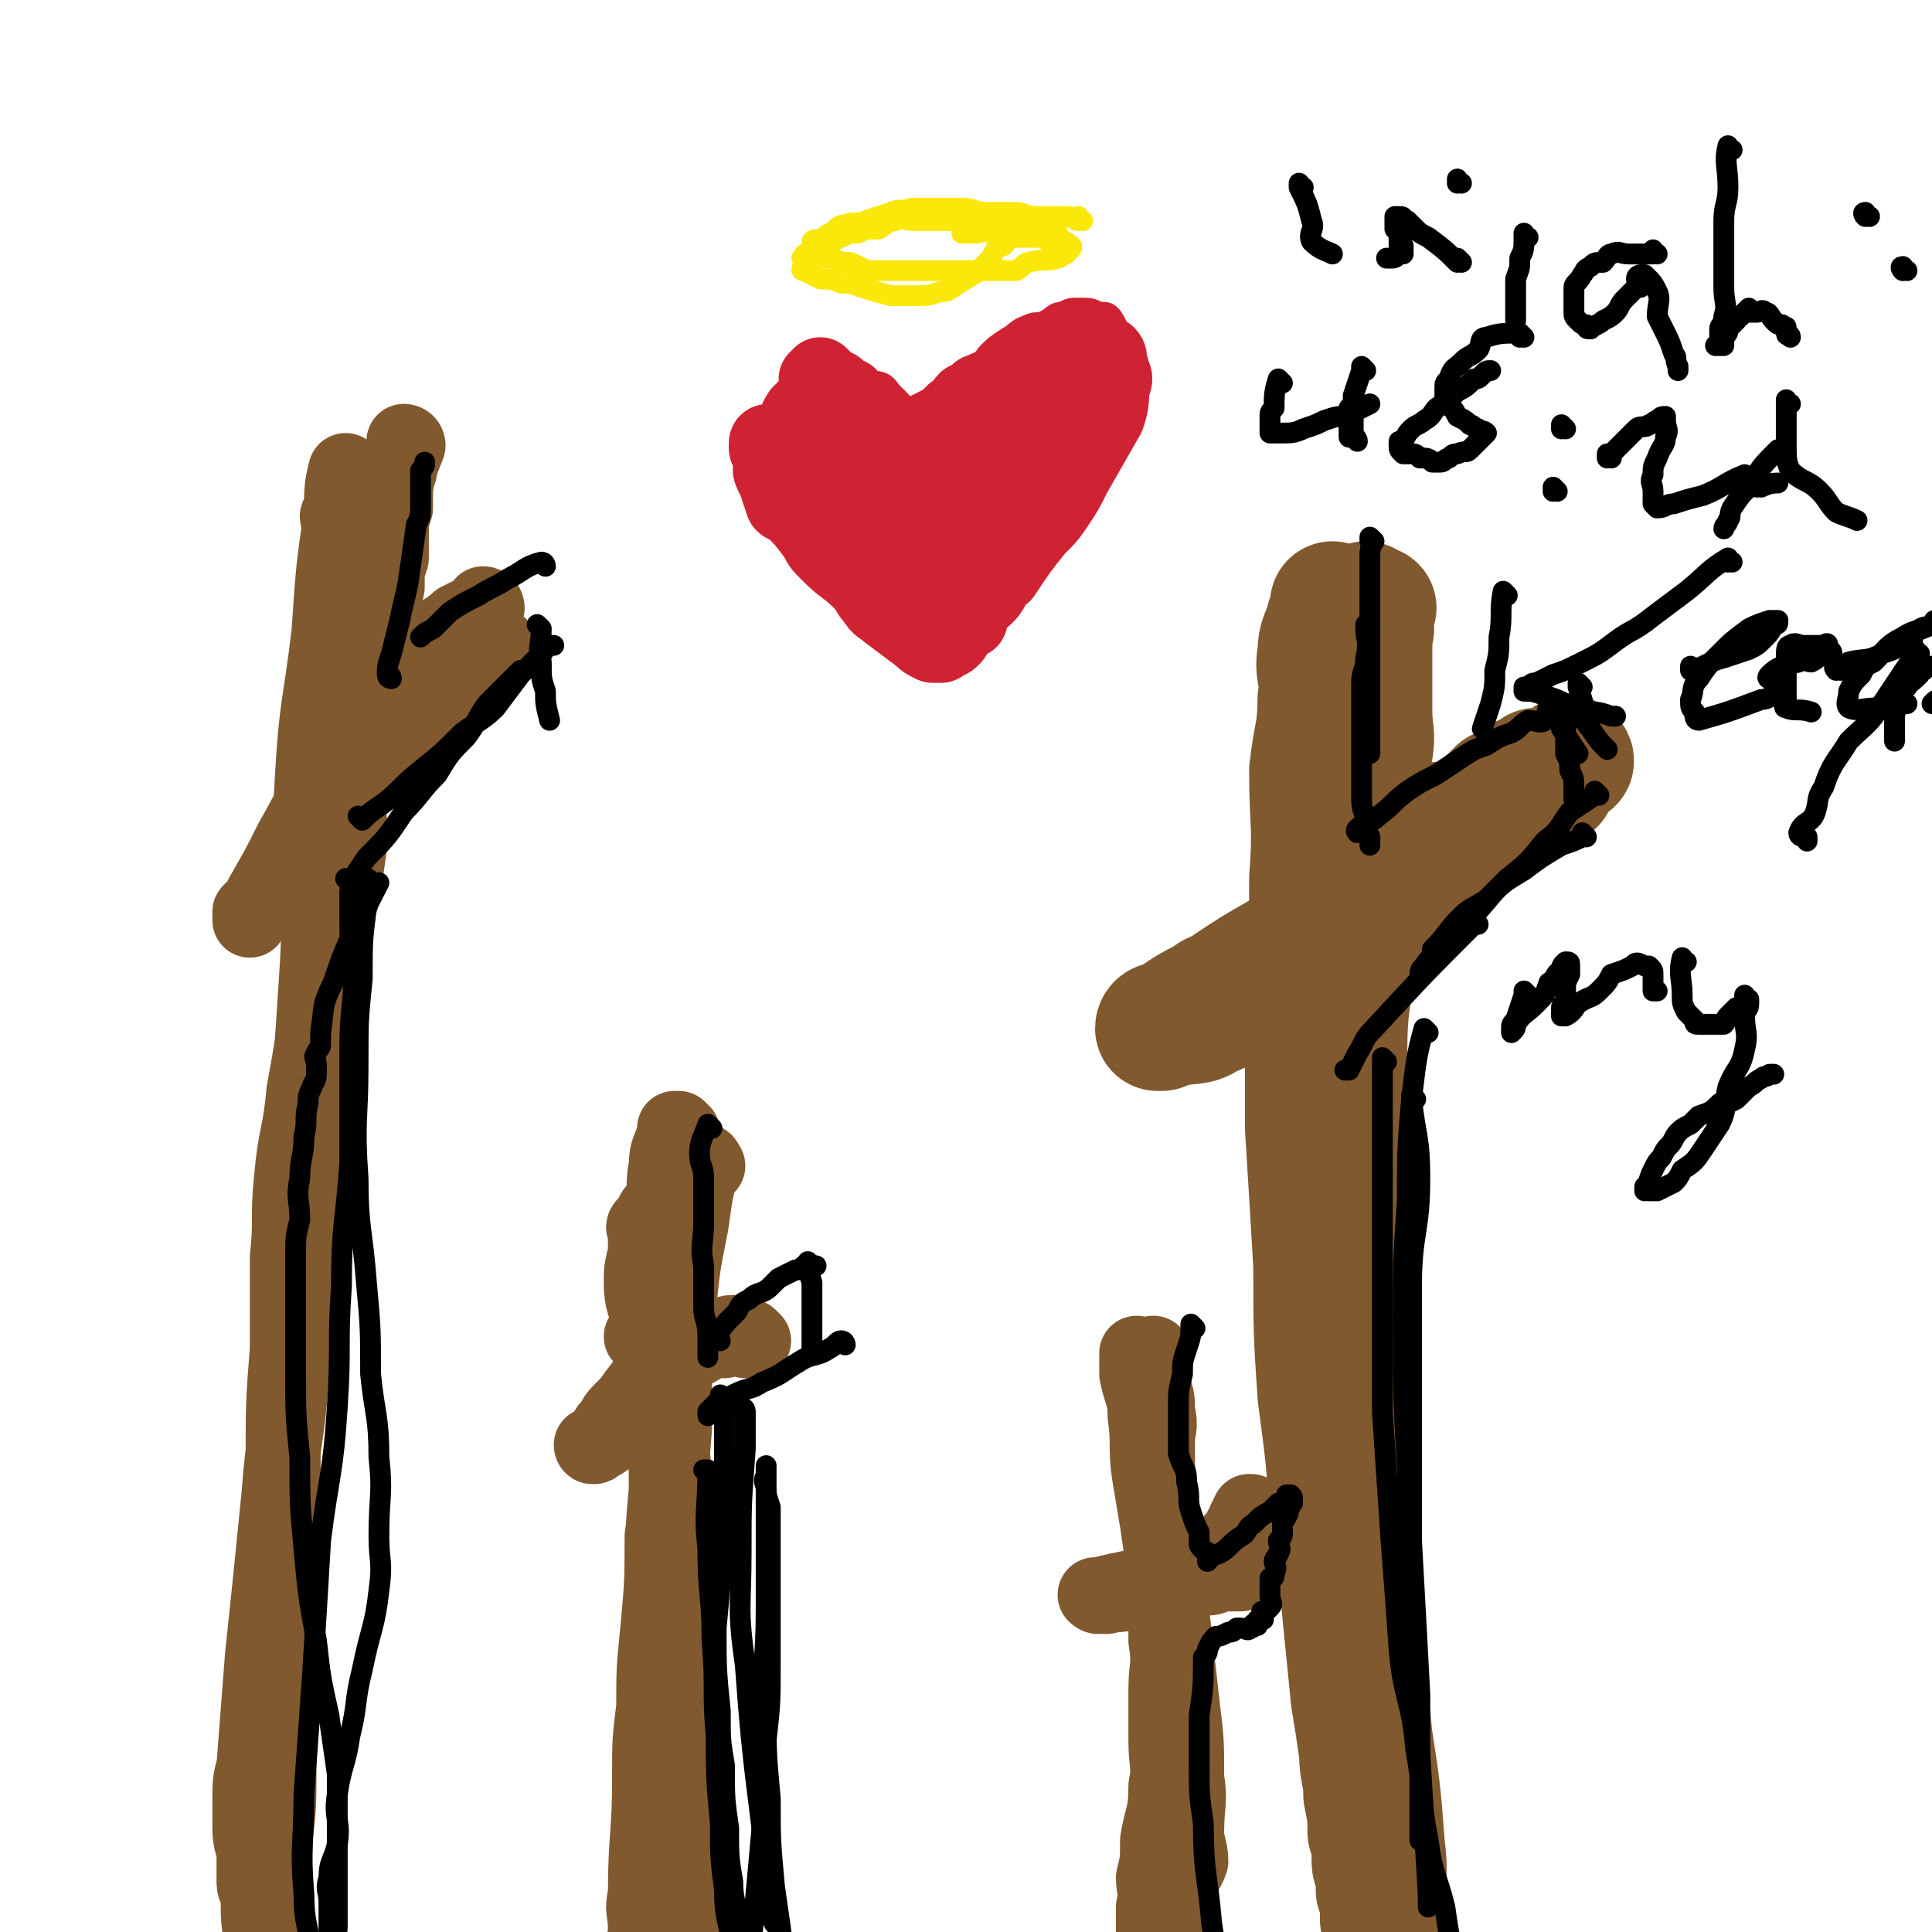 <svg viewBox='0 0 464 464' version='1.1' xmlns='http://www.w3.org/2000/svg' xmlns:xlink='http://www.w3.org/1999/xlink'><g fill='none' stroke='#81592F' stroke-width='5' stroke-linecap='round' stroke-linejoin='round'><path d='M323,151c0,0 -1,-1 -1,-1 0,0 0,0 0,1 0,0 0,0 0,0 1,0 0,-1 0,-1 0,0 0,0 0,1 1,2 0,2 0,4 0,5 1,5 0,11 0,15 0,15 -2,30 -1,15 -2,15 -3,31 -1,14 0,14 0,28 1,13 1,13 1,26 1,14 1,14 1,29 1,14 1,14 2,27 0,11 1,11 1,23 1,9 0,9 0,18 0,8 0,8 0,15 0,6 0,6 0,12 0,4 0,4 0,9 0,2 0,2 0,4 0,2 0,2 0,3 0,0 0,0 0,0 0,1 0,1 0,2 0,1 0,1 0,2 1,1 1,1 2,2 0,1 -1,1 -1,3 0,1 1,1 1,2 1,1 0,1 0,2 0,2 0,2 0,3 1,1 1,1 2,2 0,1 -1,1 -1,2 0,0 0,-1 0,-1 0,0 0,0 0,0 1,1 0,0 0,0 '/></g>
<g fill='none' stroke='#81592F' stroke-width='30' stroke-linecap='round' stroke-linejoin='round'><path d='M321,146c0,0 -1,-1 -1,-1 0,0 0,0 0,1 0,0 0,0 0,0 1,0 0,-1 0,-1 0,0 0,0 0,1 0,0 0,0 0,0 0,1 0,1 -1,3 -1,4 -2,4 -2,8 -1,5 1,5 0,11 0,8 -1,8 -2,17 0,13 1,13 0,26 0,14 0,14 -1,29 0,15 0,16 0,31 1,16 1,16 2,33 0,16 0,16 1,31 2,15 2,15 3,30 1,11 2,11 3,23 1,10 1,10 2,20 1,6 1,6 2,13 0,5 1,5 1,10 1,5 1,5 1,9 1,3 1,3 1,7 0,2 1,2 1,3 0,2 0,2 0,4 1,1 1,1 1,2 0,0 0,-1 0,-1 0,0 0,0 0,0 1,1 0,0 0,0 0,0 0,0 0,0 0,1 0,2 0,3 0,0 0,-1 0,-1 0,1 0,1 0,1 0,1 0,1 0,1 0,0 0,0 0,0 1,1 0,0 0,0 0,0 0,1 0,1 0,0 0,0 0,0 0,1 0,1 0,1 0,0 0,0 0,0 0,-1 0,-1 0,-2 0,-8 1,-8 0,-16 -1,-13 -1,-13 -3,-26 -1,-11 -1,-11 -2,-23 -1,-22 -1,-22 -3,-43 -1,-12 -1,-12 -2,-24 0,-13 0,-13 0,-26 1,-24 0,-24 1,-49 0,-11 1,-11 2,-22 1,-9 0,-9 1,-19 1,-15 2,-15 3,-30 1,-5 0,-5 0,-10 0,-4 0,-4 0,-8 0,-5 0,-5 0,-10 0,-1 1,-2 0,-3 0,-2 0,-2 -1,-3 0,0 0,0 0,0 0,-1 0,-1 0,-1 0,0 0,0 0,0 1,0 0,-1 0,-1 0,0 0,1 0,1 1,0 1,0 2,0 '/><path d='M325,205c0,0 -1,-1 -1,-1 0,0 0,0 0,1 0,0 0,0 0,0 1,0 0,-1 0,-1 0,0 0,1 0,1 2,-1 2,-1 4,-2 5,-1 4,-2 9,-3 4,-1 4,-1 8,-2 4,0 4,0 7,-1 4,-1 4,-2 7,-3 2,-1 2,-1 5,-2 2,-1 2,-1 5,-2 2,-1 2,-1 4,-2 '/><path d='M369,189c0,0 -1,-1 -1,-1 0,0 0,0 0,1 0,0 0,0 0,0 1,0 0,-1 0,-1 0,0 0,1 0,1 -3,2 -3,1 -7,3 -2,2 -2,2 -4,5 -5,6 -5,6 -10,12 -3,3 -3,3 -6,6 -4,4 -4,4 -7,7 -1,1 -1,1 -2,2 0,0 0,0 0,1 '/><path d='M370,186c0,0 -1,-1 -1,-1 0,0 0,0 0,1 0,0 0,0 0,0 1,0 0,-1 0,-1 0,0 0,0 0,1 0,0 0,0 0,0 -2,1 -3,0 -5,2 -2,1 -2,1 -4,2 -2,2 -2,2 -4,4 -3,2 -2,3 -5,5 -2,2 -2,2 -4,3 -2,2 -2,2 -4,4 -2,2 -2,2 -4,4 -2,1 -2,1 -4,2 -2,1 -2,1 -4,3 -2,2 -2,2 -5,3 -1,1 -2,1 -3,2 -2,1 -2,1 -4,3 -2,1 -2,1 -4,2 -4,2 -4,2 -7,4 -7,4 -7,4 -13,8 -2,2 -3,1 -5,3 -4,2 -4,2 -7,4 -1,1 -1,1 -2,2 -1,0 -1,0 -2,0 0,0 -1,0 -1,1 0,0 1,0 1,0 2,-1 2,-1 3,-1 4,-1 5,0 8,-2 7,-3 7,-4 13,-7 6,-4 7,-3 13,-7 5,-5 5,-5 11,-10 4,-3 5,-3 10,-7 4,-3 3,-4 7,-7 3,-3 3,-4 6,-6 3,-3 3,-2 7,-5 3,-2 3,-2 6,-4 3,-2 3,-2 5,-4 2,-1 2,-1 4,-2 2,-1 2,-1 4,-2 0,0 0,0 0,0 1,-1 1,0 1,0 0,0 0,0 0,0 1,0 0,-1 0,-1 0,0 0,1 0,1 0,0 -1,-1 -1,0 -3,1 -3,2 -5,4 -4,3 -3,4 -7,7 -7,5 -7,4 -14,9 -3,1 -3,1 -6,3 -2,2 -1,2 -3,4 -3,3 -3,3 -7,6 -4,2 -4,2 -7,4 -4,3 -4,3 -7,5 -2,2 -2,2 -4,3 -2,2 -2,2 -4,3 '/></g>
<g fill='none' stroke='#81592F' stroke-width='18' stroke-linecap='round' stroke-linejoin='round'><path d='M82,125c0,0 -1,-1 -1,-1 0,0 1,1 1,1 0,0 0,0 0,0 0,0 -1,-1 -1,-1 0,1 1,2 1,4 -1,7 -1,7 -2,14 0,10 0,10 0,20 -1,11 -1,11 -1,22 -1,12 -1,12 -2,23 -1,14 0,14 -1,28 -2,33 -3,33 -5,66 -1,15 0,15 -1,30 -1,14 -2,14 -3,28 -2,20 -2,20 -4,39 -1,13 -1,13 -2,26 -1,4 -1,4 -1,9 0,3 0,3 0,6 0,4 1,4 1,7 0,3 0,3 0,6 0,2 1,2 1,4 0,5 0,5 1,11 0,1 0,1 0,3 0,3 0,3 1,5 0,1 0,1 0,1 0,0 0,0 0,0 0,0 0,0 0,0 0,0 0,0 0,-1 0,-3 1,-3 1,-6 0,-5 0,-5 0,-9 0,-7 0,-7 1,-13 0,-9 1,-9 1,-18 0,-11 0,-11 0,-22 0,-15 1,-15 1,-31 0,-13 0,-13 0,-26 0,-13 0,-13 1,-26 0,-11 0,-11 0,-22 1,-9 0,-9 1,-19 1,-11 2,-10 3,-21 2,-11 2,-11 3,-21 1,-9 0,-9 1,-18 0,-6 1,-6 2,-12 1,-8 1,-8 3,-16 1,-7 1,-7 2,-15 2,-8 1,-8 3,-15 1,-7 2,-7 4,-14 1,-5 1,-5 2,-10 0,-4 0,-4 1,-7 0,-3 0,-3 0,-6 0,-3 0,-3 1,-6 0,-1 0,-1 0,-3 0,-1 0,-1 0,-2 0,-1 0,-1 0,-1 0,0 0,0 0,0 0,0 -1,0 -1,-1 0,0 1,0 1,0 0,0 0,0 0,0 0,0 -1,-1 -1,-1 0,0 1,1 1,1 0,0 0,-1 0,-2 0,0 0,1 0,1 0,0 0,-1 0,-1 0,0 0,0 1,0 0,0 0,0 0,0 '/><path d='M120,155c0,0 -1,-1 -1,-1 0,0 0,0 1,1 0,0 0,0 0,0 0,0 -1,-1 -1,-1 0,0 0,0 1,1 0,0 0,0 0,0 -2,1 -2,1 -4,2 -4,3 -4,4 -8,7 -4,4 -4,4 -8,8 -4,3 -4,3 -8,7 -3,3 -4,2 -7,5 -2,3 -2,3 -4,6 -3,3 -3,3 -6,7 -2,3 -2,3 -4,7 -2,3 -2,3 -4,6 -2,2 -2,2 -3,4 -1,2 -1,2 -2,3 -1,1 -1,1 -2,2 0,0 0,0 0,1 0,0 0,0 0,1 0,0 0,0 0,0 2,-3 2,-3 3,-6 4,-7 4,-7 7,-13 4,-7 4,-8 9,-15 5,-7 5,-7 10,-14 4,-6 4,-6 9,-12 3,-4 3,-4 7,-8 2,-2 3,-2 5,-4 2,-1 2,-1 4,-2 1,0 1,0 2,-1 0,0 0,0 1,0 0,0 0,0 0,0 0,0 -1,-1 -1,-1 0,0 0,0 1,1 0,0 0,0 0,0 0,0 -1,-1 -1,-1 0,0 0,0 1,1 0,0 0,0 0,0 0,0 0,-1 -1,-1 -1,1 0,2 -1,4 -3,3 -3,3 -6,6 -3,3 -3,3 -5,6 -4,5 -4,5 -7,9 -4,4 -4,4 -8,8 -3,4 -2,5 -6,8 -2,4 -3,3 -6,6 -2,2 -2,3 -3,5 '/><path d='M98,107c0,0 -1,-1 -1,-1 0,0 1,1 1,1 0,0 0,0 0,0 0,0 -1,-1 -1,-1 0,0 1,1 1,1 0,0 0,0 0,0 0,0 -1,-1 -1,-1 0,0 1,0 1,1 -2,5 -2,5 -3,10 -3,14 -3,14 -5,28 -3,16 -4,16 -5,31 -2,14 -1,14 -1,27 -1,7 -1,7 -2,13 '/><path d='M84,114c0,0 -1,-1 -1,-1 0,0 1,1 1,1 0,0 0,0 0,0 0,0 -1,-1 -1,-1 -1,4 -1,5 -1,10 -2,14 -2,14 -3,29 -2,17 -3,17 -4,35 -1,16 0,16 1,33 '/><path d='M164,272c0,0 -1,-1 -1,-1 0,0 0,0 1,1 0,0 0,0 0,0 0,0 -1,-1 -1,-1 0,0 0,0 1,1 0,0 0,0 0,0 -1,5 -2,5 -2,11 -1,9 0,9 0,18 0,10 0,10 0,21 0,11 0,11 0,21 -1,13 -1,13 -3,26 0,11 0,11 -1,22 -1,10 -1,10 -1,19 -1,8 -1,8 -1,17 0,14 -1,14 -1,28 -1,4 0,4 0,8 0,3 -1,4 0,7 0,3 0,3 1,6 0,0 0,0 1,-1 0,0 0,0 0,0 0,1 -1,0 -1,0 0,0 1,0 1,0 0,0 0,0 1,0 0,0 0,0 0,0 0,0 0,0 1,0 0,0 0,0 0,0 0,0 0,0 1,0 0,0 0,0 0,0 0,0 0,0 1,-1 1,-1 1,-1 2,-3 1,-5 1,-5 2,-10 0,-7 0,-8 0,-16 -1,-11 -1,-11 -1,-21 0,-12 0,-12 0,-23 0,-9 0,-9 0,-18 -1,-7 -1,-7 -1,-14 -1,-8 -1,-8 -1,-15 -1,-10 -1,-10 -3,-19 -1,-8 -2,-8 -3,-17 -1,-5 -2,-5 -2,-10 0,-3 0,-3 1,-7 0,-2 0,-2 0,-3 0,-1 0,-1 0,-2 0,-1 -1,-1 0,-2 1,-1 1,-1 2,-3 '/><path d='M155,322c0,0 -1,-1 -1,-1 0,0 0,0 1,1 0,0 0,0 0,0 0,0 -1,-1 -1,-1 0,0 1,1 1,1 0,-4 0,-4 1,-8 0,-6 0,-6 1,-12 0,-5 1,-5 2,-11 1,-6 0,-6 1,-11 0,-4 1,-4 2,-8 0,-1 0,-1 0,-1 '/><path d='M169,280c0,0 -1,-1 -1,-1 0,0 0,0 1,1 0,0 0,0 0,0 0,0 -1,-1 -1,-1 0,0 1,0 1,1 -4,12 -5,12 -7,24 -2,12 -1,13 -1,25 0,14 0,14 0,28 0,13 -1,13 0,26 0,12 0,12 1,23 0,11 -1,11 0,22 0,8 1,8 2,17 0,6 0,6 1,13 0,4 0,4 1,7 1,3 1,3 2,5 '/><path d='M174,322c0,0 -1,-1 -1,-1 0,0 0,0 1,1 0,0 0,0 0,0 0,0 -1,-1 -1,-1 0,0 0,0 1,1 0,0 0,0 0,0 0,0 0,-1 -1,-1 -4,2 -4,2 -9,5 -3,2 -2,2 -5,4 -3,3 -3,3 -6,5 -2,2 -2,2 -4,4 -2,2 -1,2 -3,4 -1,2 -1,1 -2,3 -1,1 -1,1 -1,1 -1,1 -1,0 -1,0 0,0 0,0 0,0 0,0 1,1 1,0 3,-1 3,-2 5,-4 3,-5 2,-5 6,-10 3,-4 3,-4 6,-7 3,-3 4,-2 7,-4 2,-1 3,0 5,0 2,-1 2,-2 4,-2 2,0 1,1 3,2 1,0 1,0 2,0 0,0 0,0 0,0 0,0 0,0 0,0 0,0 -1,-1 -1,-1 0,0 0,0 1,1 0,0 0,0 0,0 0,0 -1,-1 -1,-1 0,0 0,0 1,1 '/><path d='M274,326c0,0 -1,-1 -1,-1 0,0 0,0 0,1 0,0 0,0 0,0 1,0 0,-1 0,-1 0,0 0,0 0,1 0,0 0,0 0,0 1,0 0,-1 0,-1 0,2 0,3 0,5 1,5 2,5 2,10 1,7 0,7 1,14 1,6 1,6 2,12 1,7 1,7 2,14 0,7 0,7 0,14 1,6 0,6 0,12 0,6 0,6 0,12 0,6 1,6 0,11 0,7 -1,7 -2,13 0,5 0,5 -1,9 0,3 1,3 0,7 0,3 0,3 0,6 0,2 0,1 0,3 1,2 0,3 0,4 1,1 1,0 2,0 0,1 -1,1 -1,1 0,1 0,1 0,1 0,0 0,0 0,0 1,0 1,1 1,0 1,-1 1,-1 1,-2 1,-3 1,-3 1,-6 1,-3 1,-3 2,-6 0,-3 0,-3 0,-7 1,-2 2,-2 3,-5 0,-3 -1,-4 -1,-7 0,-7 1,-7 0,-13 0,-9 0,-9 -1,-17 -1,-9 -1,-9 -2,-18 -1,-8 -1,-7 -2,-15 0,-6 0,-6 -1,-11 0,-6 0,-6 -1,-11 0,-4 0,-4 0,-9 0,-3 1,-3 0,-7 0,-3 0,-3 -1,-6 0,-2 0,-2 0,-4 0,-1 0,-1 0,-3 0,-1 0,-1 0,-1 0,0 0,0 0,0 '/><path d='M301,364c0,0 -1,-1 -1,-1 0,0 0,0 0,0 0,0 0,0 0,0 1,1 0,0 0,0 0,0 0,0 0,0 0,0 0,0 0,0 1,1 0,0 0,0 0,0 1,0 0,0 -2,4 -2,5 -5,8 -1,2 -2,2 -4,3 -3,2 -3,2 -7,3 -2,1 -2,1 -5,2 -3,2 -3,2 -5,2 -4,2 -4,2 -7,2 -2,1 -2,0 -3,0 0,0 -1,0 -1,0 0,0 1,1 1,0 4,-1 4,-1 9,-2 4,-1 4,-1 8,-2 4,0 4,0 8,0 2,0 2,0 4,-1 1,0 1,0 3,0 0,0 0,0 1,0 1,0 1,0 1,0 0,0 0,0 0,0 '/><path d='M170,280c0,0 -1,-1 -1,-1 0,0 0,0 1,1 0,0 0,0 0,0 0,0 -1,-1 -1,-1 0,0 0,0 1,1 0,0 0,0 0,0 0,0 -1,-2 -1,-1 -2,7 -2,8 -3,15 -2,10 -2,10 -3,20 -1,11 -2,11 -3,21 0,11 0,12 0,23 -1,11 -1,11 0,22 0,11 0,11 2,22 0,6 1,6 2,12 '/></g>
<g fill='none' stroke='#000000' stroke-width='5' stroke-linecap='round' stroke-linejoin='round'><path d='M330,130c0,0 -1,-1 -1,-1 0,0 0,1 0,1 0,0 0,0 0,0 1,0 0,-1 0,-1 0,0 0,0 0,1 1,1 0,1 0,3 0,4 0,4 0,8 0,3 0,3 0,7 0,4 0,4 0,8 0,4 0,4 0,8 0,5 0,5 0,10 0,3 0,3 0,7 '/><path d='M329,151c0,0 -1,-1 -1,-1 0,0 0,0 0,1 0,0 0,0 0,0 1,0 0,-1 0,-1 0,0 0,0 0,1 0,0 0,0 0,0 0,3 1,3 0,7 0,3 -1,3 -1,6 0,5 0,5 0,10 0,5 0,5 0,10 0,4 0,4 0,8 0,3 1,3 1,6 0,1 0,1 1,3 0,1 0,1 0,2 '/><path d='M327,200c0,0 -1,-1 -1,-1 0,0 0,0 0,1 0,0 0,0 0,0 1,0 -1,0 0,-1 2,-2 3,-1 5,-3 4,-3 3,-3 7,-6 3,-2 3,-2 7,-4 3,-2 3,-2 6,-4 3,-2 3,-2 6,-3 3,-2 3,-2 6,-3 2,-1 2,-2 4,-3 2,0 3,1 4,0 1,-1 0,-2 1,-3 1,0 1,1 2,1 1,-1 1,-1 2,-1 1,-1 1,-1 2,-1 0,0 0,0 0,0 1,0 1,0 1,0 1,0 1,0 1,0 0,0 0,0 0,0 '/><path d='M376,175c0,0 -1,-1 -1,-1 0,0 0,0 0,1 0,0 0,0 0,0 1,0 0,-1 0,-1 0,0 0,0 0,1 0,0 0,0 0,0 2,3 2,3 4,6 '/><path d='M380,165c0,0 -1,-1 -1,-1 0,0 0,0 0,1 0,0 0,0 0,0 1,3 1,3 2,7 0,2 0,2 1,3 2,3 2,3 4,5 '/><path d='M377,173c0,0 -1,-1 -1,-1 0,0 0,0 0,1 0,0 0,0 0,0 1,0 0,-1 0,-1 0,0 0,0 0,1 0,1 0,1 0,3 0,2 0,2 0,5 1,2 1,2 1,4 1,2 1,2 1,4 0,1 0,1 0,3 '/><path d='M381,201c0,0 -1,-1 -1,-1 0,0 0,0 0,1 0,0 0,0 0,0 -2,1 -2,1 -5,2 -5,3 -5,3 -9,6 -5,3 -5,3 -9,7 -3,2 -4,2 -6,4 -4,4 -3,4 -7,8 0,0 0,0 0,0 '/><path d='M384,191c0,0 -1,-1 -1,-1 0,0 0,0 0,1 0,0 0,0 0,0 -3,2 -3,2 -6,4 -3,4 -2,4 -6,7 -4,5 -4,5 -9,9 -4,4 -4,4 -8,9 -4,3 -4,3 -7,7 -3,3 -3,2 -5,5 -1,1 -1,1 -1,3 '/><path d='M355,222c0,0 -1,-1 -1,-1 0,0 0,0 0,1 0,0 0,0 0,0 -12,12 -12,12 -24,25 -3,3 -2,3 -4,6 -1,2 -1,2 -2,4 0,0 0,0 -1,0 '/><path d='M333,255c0,0 -1,-1 -1,-1 0,0 0,0 0,1 0,0 0,0 0,0 0,6 0,6 0,12 0,6 0,6 0,13 0,9 0,9 0,17 0,10 0,10 0,20 0,11 0,11 0,22 1,15 1,15 2,30 1,13 1,13 2,27 1,12 3,12 4,24 2,11 1,12 3,22 1,8 2,8 4,16 1,7 1,7 3,14 0,5 0,5 1,10 1,2 1,2 1,4 '/><path d='M340,264c0,0 -1,-1 -1,-1 0,0 0,0 0,1 0,0 0,0 0,0 1,0 0,-1 0,-1 0,0 0,0 0,1 1,9 2,9 2,19 0,13 -2,13 -2,26 0,14 0,14 0,27 0,17 0,17 0,34 1,18 1,18 2,37 0,17 0,17 0,35 '/><path d='M343,248c0,0 -1,-1 -1,-1 0,0 0,0 0,1 0,0 0,0 0,0 1,0 0,-1 0,-1 -2,7 -2,9 -3,17 -1,12 -1,12 -1,24 -1,15 -1,15 -1,30 0,17 0,17 1,35 0,17 0,17 0,35 1,17 2,17 3,33 1,17 1,17 2,34 0,2 0,2 0,3 '/><path d='M89,212c0,0 -1,-1 -1,-1 0,0 1,0 1,1 0,0 0,0 0,0 0,0 -1,-1 -1,-1 0,0 1,0 1,1 -1,3 -1,3 -1,6 -1,8 -1,8 -1,17 -1,10 -1,10 -1,21 0,13 -1,13 0,27 0,12 1,12 2,25 1,11 1,11 1,22 1,10 2,10 2,20 1,9 0,9 0,19 0,6 1,6 0,13 -1,9 -2,9 -4,19 -2,8 -1,8 -3,16 -1,7 -2,7 -3,14 -1,6 1,6 0,12 -1,4 -2,4 -2,8 -1,3 0,3 0,6 0,2 0,2 0,4 0,2 0,2 0,4 0,1 0,1 0,3 -1,3 -1,3 -1,5 -1,1 0,1 0,2 0,2 0,2 0,3 0,1 0,1 0,1 0,0 0,0 0,0 0,1 0,1 0,1 0,0 0,0 0,0 0,1 -1,0 -1,0 0,0 1,0 1,0 0,1 0,1 0,1 0,0 0,0 0,0 0,1 -1,0 -1,0 0,0 1,0 1,0 0,0 0,0 0,0 0,1 -1,0 -1,0 0,0 1,0 1,0 0,0 0,0 0,0 0,0 0,0 1,0 '/><path d='M85,215c0,0 -1,-1 -1,-1 0,0 1,0 1,1 0,0 0,0 0,0 0,0 -1,-1 -1,-1 0,2 0,3 0,5 0,7 0,7 1,13 0,10 -1,10 -1,20 0,14 0,14 0,27 -1,15 -2,15 -2,30 -1,14 0,14 -1,29 -1,16 -2,16 -4,32 -1,17 -1,17 -2,33 -1,14 -1,14 -2,28 0,12 -1,12 0,24 0,7 1,7 2,15 1,10 1,10 2,19 0,1 0,1 0,2 0,1 0,1 0,1 0,1 0,1 1,2 0,0 0,0 0,1 0,0 0,0 0,0 0,1 0,1 0,1 0,0 0,0 0,0 0,1 -1,0 -1,0 0,0 1,0 1,0 0,1 0,1 0,1 0,0 1,1 1,0 0,-1 0,-1 0,-2 0,-7 0,-7 1,-14 0,-9 0,-9 1,-18 0,-10 0,-10 0,-20 0,-8 0,-8 0,-17 -1,-7 -1,-7 -2,-14 -2,-9 -2,-9 -3,-18 -2,-11 -2,-11 -3,-22 -1,-11 -1,-11 -1,-22 -1,-10 -1,-10 -1,-20 0,-8 0,-8 0,-17 0,-6 0,-6 0,-12 0,-4 0,-4 1,-8 0,-5 -1,-5 0,-10 0,-5 1,-5 1,-10 1,-4 0,-4 1,-8 0,-2 0,-2 1,-4 0,-1 1,-1 1,-3 0,-1 0,-1 0,-2 0,-2 -1,-2 0,-3 0,-1 1,-1 1,-2 0,0 0,0 0,-1 0,0 0,1 0,1 0,-1 0,-1 0,-1 0,-1 0,-1 0,-2 1,-6 0,-6 3,-12 4,-12 5,-12 11,-24 '/><path d='M87,197c0,0 -1,-1 -1,-1 0,0 1,0 1,1 0,0 0,0 0,0 2,-2 2,-2 5,-4 4,-3 4,-4 9,-8 5,-4 5,-4 10,-9 4,-3 5,-3 8,-6 3,-4 3,-4 6,-8 2,-2 2,-2 4,-4 2,-1 1,-2 3,-3 0,0 0,0 1,0 '/><path d='M84,212c0,0 -1,-1 -1,-1 0,0 1,0 1,1 0,0 0,0 0,0 0,0 -1,-1 -1,-1 0,0 1,1 1,1 2,-3 2,-3 4,-6 5,-5 5,-5 9,-11 4,-4 4,-5 8,-9 3,-5 3,-5 7,-9 3,-4 2,-4 5,-8 3,-3 3,-3 6,-6 1,-1 1,-1 2,-2 '/><path d='M131,136c0,0 -1,-1 -1,-1 0,0 0,0 1,1 0,0 0,0 0,0 0,0 -1,-1 -1,-1 0,0 0,0 1,1 0,0 0,0 0,0 0,0 0,-1 -1,-1 -4,1 -4,2 -8,4 -3,2 -4,2 -7,4 -4,2 -4,2 -7,4 -2,2 -2,2 -4,4 -2,1 -2,1 -3,2 0,0 0,0 0,0 '/><path d='M94,163c0,0 -1,-1 -1,-1 0,0 1,0 1,1 0,0 0,0 0,0 0,0 -1,-1 -1,-1 0,0 1,0 1,1 0,0 0,0 0,0 0,0 -1,0 -1,-1 0,-2 0,-2 1,-5 1,-4 1,-4 2,-8 1,-5 1,-4 2,-9 1,-7 1,-7 2,-14 1,-2 1,-2 1,-5 0,-1 0,-1 0,-3 0,-2 0,-2 0,-3 0,-1 0,-1 0,-2 1,-1 1,-1 1,-2 0,0 0,0 0,0 '/><path d='M130,151c0,0 -1,-1 -1,-1 0,0 0,0 1,1 0,0 0,0 0,0 0,4 -1,4 0,8 0,4 0,4 1,7 0,3 0,3 1,7 '/><path d='M171,271c0,0 -1,-1 -1,-1 0,0 0,0 1,1 0,0 0,0 0,0 0,0 -1,-1 -1,-1 0,0 0,0 1,1 0,0 0,0 0,0 0,0 -1,-1 -1,-1 -1,3 -2,4 -2,7 0,3 1,3 1,6 0,5 0,5 0,10 0,6 -1,6 0,11 0,5 0,5 0,10 0,3 1,3 1,7 0,3 0,3 0,5 '/><path d='M173,322c0,0 -1,-1 -1,-1 0,0 0,0 1,1 0,0 0,0 0,0 0,0 -1,-1 -1,-1 0,0 0,0 1,1 0,0 0,0 0,0 0,0 -1,0 -1,-1 2,-3 2,-3 5,-6 1,-2 1,-2 3,-3 2,-2 3,-1 5,-3 1,-1 1,-1 2,-2 2,-1 2,-1 4,-2 1,0 1,0 2,-1 0,0 0,0 1,0 0,-1 0,0 1,0 0,0 0,0 1,0 0,0 0,0 0,0 '/><path d='M195,304c0,0 -1,-1 -1,-1 0,0 0,0 1,1 0,0 0,0 0,0 0,0 -1,-1 -1,-1 0,1 0,2 1,5 0,3 0,3 0,6 0,3 0,3 0,7 0,2 0,2 0,4 '/><path d='M203,323c0,0 -1,-1 -1,-1 0,0 0,0 1,1 0,0 0,0 0,0 0,0 0,-1 -1,-1 -1,0 -1,1 -3,2 -3,2 -4,1 -7,3 -5,3 -4,3 -9,5 -3,2 -3,1 -7,3 -2,1 -2,1 -4,2 -1,1 -1,1 -2,2 0,0 0,0 0,1 '/><path d='M174,336c0,0 -1,-1 -1,-1 0,0 0,0 1,1 0,0 0,0 0,0 0,3 0,3 0,6 0,6 0,6 0,13 0,8 0,8 0,15 -1,10 -1,10 -2,21 0,10 0,10 1,20 0,7 0,7 1,13 0,8 0,8 1,15 0,7 0,7 1,13 0,5 1,5 2,11 '/><path d='M179,339c0,0 -1,-1 -1,-1 0,0 1,0 1,1 0,4 0,4 0,9 -1,13 -1,13 -1,25 0,13 -1,13 1,27 2,28 3,28 6,57 0,3 0,3 1,5 '/><path d='M287,319c0,0 -1,-1 -1,-1 0,0 0,0 0,1 0,0 0,0 0,0 1,0 0,-1 0,-1 0,0 0,0 0,1 0,2 0,2 -1,5 -1,3 -1,3 -1,6 -1,4 -1,4 -1,8 0,5 0,6 0,11 1,4 2,3 2,7 1,4 0,4 1,7 1,3 1,3 2,5 0,2 0,2 0,3 1,2 2,1 3,3 0,0 -1,0 -1,1 0,0 0,-1 0,-1 0,0 0,0 0,0 1,1 0,0 0,0 0,-1 1,0 3,-1 2,-1 2,-2 5,-4 2,-1 1,-2 3,-3 2,-2 2,-2 4,-3 1,-1 1,-1 2,-2 1,0 1,0 2,-1 0,0 0,0 1,-1 0,0 -1,0 -1,0 0,0 0,0 0,0 1,1 0,0 0,0 0,0 0,0 0,0 1,1 1,0 1,0 1,1 0,1 0,2 0,0 1,0 0,0 0,1 0,1 -1,1 0,1 1,1 0,2 0,1 -1,1 -1,2 0,1 0,1 0,2 0,0 0,0 0,0 0,1 0,1 -1,2 0,1 1,2 0,3 0,1 -1,1 -1,2 0,1 1,1 0,3 0,1 0,1 -1,1 0,1 0,1 0,2 0,1 0,1 0,2 0,0 0,0 0,0 0,2 1,2 0,3 0,0 0,0 -1,1 0,0 0,0 -1,0 0,1 0,1 0,1 0,1 1,1 0,1 0,0 -1,0 -1,0 0,0 0,0 0,0 0,0 0,0 0,0 0,1 0,1 0,1 0,0 0,0 0,0 0,1 0,0 -1,0 0,1 0,1 -1,1 0,1 -1,0 -2,0 -1,0 -1,0 -1,0 -1,1 -1,1 -2,1 -2,1 -2,1 -3,1 -1,1 -1,1 -2,3 0,1 0,1 -1,2 0,7 0,7 -1,14 0,6 0,6 0,12 0,7 0,7 1,14 0,12 1,12 2,24 1,6 1,6 1,11 '/><path d='M170,354c0,0 -1,-1 -1,-1 0,0 0,0 1,0 0,0 0,0 0,0 0,1 -1,0 -1,0 0,0 1,0 1,0 0,10 -1,10 0,19 0,11 1,11 1,22 1,11 0,12 1,23 0,10 0,10 1,21 0,8 0,8 1,16 0,7 1,7 2,14 0,5 0,5 0,10 1,3 1,3 1,6 0,1 0,1 0,2 0,0 0,0 0,0 0,0 0,0 0,0 0,1 -1,0 -1,0 0,0 1,0 1,0 1,-3 2,-3 2,-6 1,-9 1,-10 2,-19 1,-11 1,-11 2,-22 1,-10 1,-10 1,-21 1,-9 1,-9 1,-19 0,-8 0,-8 0,-17 0,-5 0,-5 0,-11 0,-5 0,-5 0,-9 -1,-3 -1,-3 -1,-5 -1,-2 0,-2 0,-3 0,-1 0,-2 0,-2 0,0 0,0 0,0 0,6 0,6 0,11 0,12 0,12 0,24 0,11 -1,11 0,23 0,11 0,11 1,22 0,10 0,10 1,21 1,7 1,7 2,14 0,6 0,6 1,11 0,2 0,2 0,4 '/></g>
<g fill='none' stroke='#CF2233' stroke-width='5' stroke-linecap='round' stroke-linejoin='round'><path d='M220,101c0,0 -1,-1 -1,-1 0,0 0,1 1,1 0,0 0,0 0,0 0,0 -1,-1 -1,-1 0,0 0,1 1,1 0,0 0,0 0,0 -3,-4 -3,-4 -6,-7 -2,-3 -3,-2 -6,-3 -2,-1 -2,-1 -4,-1 -3,0 -3,0 -6,0 -2,1 -3,0 -5,1 -2,1 -2,2 -3,4 -2,4 -2,4 -3,8 0,5 1,6 3,10 2,6 2,6 6,11 3,4 3,4 7,7 4,3 4,4 8,6 4,2 4,2 8,3 3,1 3,1 7,2 2,0 2,0 5,1 2,0 2,0 3,1 0,0 0,0 0,0 '/><path d='M231,103c0,0 -1,-1 -1,-1 0,0 0,1 1,1 0,0 0,0 0,0 0,0 -1,-1 -1,-1 0,0 0,1 1,1 0,0 0,0 0,0 0,0 -1,-1 -1,-1 0,0 0,1 1,1 0,-3 -1,-4 0,-8 0,-2 0,-2 2,-4 1,-3 2,-3 4,-6 2,-2 2,-2 5,-4 2,-1 2,-2 5,-3 2,-1 2,0 4,-1 2,-1 2,-2 4,-2 2,-1 2,-1 4,-1 3,0 3,0 5,1 2,0 2,0 3,1 2,3 2,4 2,8 1,2 1,2 0,4 0,4 1,4 -1,7 -3,8 -3,8 -7,15 -3,4 -3,3 -6,7 -2,3 -2,3 -5,6 -4,5 -5,4 -9,9 -1,2 -1,2 -2,5 -2,2 -1,2 -3,4 '/></g>
<g fill='none' stroke='#FAE80B' stroke-width='5' stroke-linecap='round' stroke-linejoin='round'><path d='M260,53c0,0 -1,0 -1,-1 0,0 0,1 0,1 0,0 0,0 0,0 1,0 0,0 0,-1 0,0 0,1 0,1 0,0 0,0 0,0 -1,0 -1,-1 -3,-1 -4,0 -4,0 -7,0 -3,0 -3,-1 -5,-1 -3,0 -4,0 -7,0 -3,0 -3,-1 -6,-1 -3,0 -3,0 -6,0 -3,0 -3,0 -6,0 -3,1 -3,0 -5,1 -3,1 -3,1 -6,2 -2,1 -3,0 -5,1 -2,0 -2,1 -3,2 -1,0 -1,0 -2,1 -2,1 -2,0 -3,1 0,0 0,1 1,1 0,1 -1,1 0,2 1,1 2,1 4,1 2,1 2,1 4,1 3,1 3,2 6,2 6,0 6,0 13,0 3,0 3,0 6,0 5,0 5,0 10,0 3,0 3,0 5,0 2,-1 2,-2 3,-2 4,-1 4,0 7,-1 1,0 1,-1 2,-1 0,0 0,0 0,0 1,-1 1,-1 1,-1 1,-1 0,-1 0,-1 0,0 0,0 0,0 -1,-1 -1,-1 -2,-1 -1,-1 -1,0 -2,0 -2,0 -2,-1 -4,-1 -2,0 -2,0 -4,0 -2,0 -2,0 -4,0 -1,-1 -1,-1 -3,-1 -2,-1 -2,0 -4,0 -2,0 -2,0 -3,0 '/><path d='M254,56c0,0 -1,0 -1,-1 0,0 0,1 0,1 0,0 0,0 0,0 1,0 0,0 0,-1 0,0 0,1 0,1 0,0 0,0 0,0 1,0 0,0 0,-1 0,0 0,1 0,1 0,0 0,0 0,0 1,0 1,-1 0,-1 -4,0 -4,0 -8,-1 -1,0 -1,0 -2,0 -3,-1 -3,-1 -6,-1 -2,0 -2,0 -4,0 -2,0 -2,0 -4,0 -2,0 -2,0 -5,0 -2,0 -2,0 -4,0 -3,0 -3,-1 -5,0 -2,0 -2,1 -4,2 -3,0 -3,0 -5,1 -2,0 -2,0 -4,1 -1,0 -1,1 -3,1 -1,1 -2,0 -3,1 -1,1 0,1 -1,2 -1,0 -1,0 -1,0 -1,0 -1,0 -1,1 -1,0 0,0 0,1 0,0 0,0 0,1 0,0 -1,1 0,1 2,1 2,1 4,2 2,0 3,0 5,1 2,0 2,0 5,1 3,1 3,1 7,2 2,0 2,0 3,0 2,0 2,0 3,0 3,0 3,0 6,-1 2,0 1,0 3,-1 4,-3 4,-2 7,-5 1,-1 1,-1 2,-2 1,-2 1,-2 2,-3 1,0 1,0 1,0 1,-1 1,-2 1,-2 1,0 1,0 1,0 1,-1 1,-1 1,-2 1,0 0,0 0,0 0,0 0,0 0,0 1,0 0,0 0,-1 0,0 0,1 0,1 1,0 2,0 2,0 0,0 0,-1 -1,-1 0,0 0,0 0,0 1,0 0,0 0,-1 0,0 0,0 0,0 0,0 0,0 0,0 1,0 0,0 0,-1 0,0 0,1 0,1 0,0 0,0 0,0 1,0 0,0 0,-1 0,0 0,1 0,1 0,0 0,0 0,0 1,0 0,0 0,-1 0,0 0,1 0,1 '/></g>
<g fill='none' stroke='#CF2233' stroke-width='18' stroke-linecap='round' stroke-linejoin='round'><path d='M215,111c0,0 -1,-1 -1,-1 0,0 0,1 1,1 0,0 0,0 0,0 0,0 -1,-1 -1,-1 0,0 0,1 1,1 0,0 0,0 0,0 0,0 -1,0 -1,-1 4,-3 5,-3 9,-7 2,-1 2,-1 4,-2 1,-1 1,-1 2,-2 2,-1 2,-2 3,-3 2,-1 2,-1 3,-2 2,0 1,-1 3,-1 1,-1 1,-1 3,-1 1,-1 1,-1 2,-2 2,-1 2,-1 3,-1 1,-1 1,-1 3,-2 0,0 0,0 0,0 2,-1 2,-1 4,-1 0,-1 0,-1 0,-1 1,0 1,0 2,0 1,0 1,0 2,0 1,0 1,0 2,0 1,0 1,0 2,0 1,0 1,0 2,0 0,0 0,0 0,0 2,0 2,0 3,0 1,1 0,1 0,2 1,1 1,1 1,2 1,2 1,2 0,4 0,3 0,4 -1,7 -4,7 -4,7 -8,14 -2,4 -2,4 -4,7 -2,3 -2,3 -5,6 -4,5 -4,5 -8,11 -3,2 -2,3 -4,5 -2,2 -3,2 -5,4 -2,3 -1,3 -3,6 -1,1 -1,1 -2,1 -1,1 -1,1 -1,1 -1,0 -1,0 -2,0 -2,-1 -2,-1 -3,-2 -4,-3 -4,-3 -8,-6 -1,-1 -2,-1 -3,-3 -2,-2 -1,-2 -3,-4 -4,-4 -4,-3 -8,-7 -2,-2 -2,-2 -3,-4 -3,-4 -3,-4 -6,-7 -1,-1 -1,0 -2,-1 -1,-3 -1,-3 -2,-6 -1,-1 0,-1 0,-2 0,-1 -1,-1 0,-2 0,-1 1,-1 2,-1 1,-1 1,-1 3,-2 4,-1 4,-2 8,-2 3,-1 3,0 5,0 2,0 2,0 5,0 5,0 5,0 10,1 2,0 2,0 4,0 2,1 2,1 3,2 3,2 3,2 5,4 2,0 2,0 3,1 1,1 1,1 2,2 1,1 0,1 1,2 1,1 0,2 1,3 1,0 1,0 1,0 1,0 1,0 0,0 0,1 0,1 0,1 0,0 0,0 -1,0 0,0 0,0 0,0 -1,0 -1,0 -1,0 -1,-1 0,-1 -1,-2 -1,-1 -2,0 -4,-1 -2,0 -2,-1 -4,-2 -2,-2 -2,-2 -4,-4 -3,-2 -3,-2 -5,-4 -2,-2 -2,-2 -5,-4 -2,-2 -2,-2 -4,-4 -2,-1 -2,-1 -4,-2 -1,-2 -1,-3 -2,-4 -2,-1 -2,-1 -3,-2 -1,0 -2,0 -2,-1 -1,-1 -1,-1 -2,-2 0,0 0,1 -1,1 0,0 1,0 1,0 0,1 0,1 0,2 0,3 -1,3 0,6 0,4 1,4 1,8 1,4 0,4 1,9 1,4 1,4 3,8 1,4 1,4 3,6 2,3 3,3 5,5 2,2 2,3 4,5 3,2 3,2 6,3 2,2 2,1 4,2 2,1 2,1 4,2 1,1 1,1 2,2 1,0 1,0 1,0 1,0 1,0 2,0 0,0 0,0 -1,0 0,-2 1,-2 0,-4 0,-3 -1,-3 -2,-6 -2,-3 -2,-4 -4,-7 -2,-3 -3,-3 -5,-6 -2,-2 -1,-2 -3,-4 -2,-2 -2,-2 -4,-3 -1,-2 -1,-2 -3,-3 -1,-1 -2,-1 -2,-1 -1,0 -1,0 -1,1 -1,2 -1,2 0,3 0,5 -1,5 1,9 2,4 2,4 5,8 3,4 3,4 6,7 2,3 2,3 4,5 2,1 2,2 4,2 1,0 1,0 2,-1 0,-1 1,-1 1,-2 -2,-6 -2,-6 -4,-12 -1,-3 -1,-3 -2,-5 -1,-2 -1,-2 -2,-4 -1,-2 0,-2 -1,-3 -1,-1 -1,0 -1,0 -1,0 0,0 0,0 0,1 -1,1 0,2 0,3 0,3 2,5 1,1 1,1 2,2 3,0 3,0 5,-1 4,-1 4,-1 7,-3 5,-4 5,-4 9,-8 3,-4 3,-4 6,-8 2,-3 2,-3 3,-6 1,-2 2,-2 2,-5 1,-1 0,-1 0,-3 0,0 0,0 0,0 0,-1 1,-1 0,-1 0,0 0,0 -1,0 -2,0 -2,0 -4,1 -2,2 -2,2 -4,5 -3,2 -3,2 -4,5 -2,3 -2,3 -3,6 0,3 0,3 -1,5 0,2 0,2 0,3 0,1 0,1 0,1 0,1 0,1 0,1 1,-1 1,-1 2,-2 1,-1 2,0 3,-1 1,-2 1,-3 2,-5 1,-1 1,-1 2,-3 1,-1 0,-2 1,-3 1,-1 1,-1 2,-2 0,0 0,0 -1,-1 0,-1 1,-1 0,-1 0,0 0,0 0,0 -2,0 -1,1 -3,1 -1,0 -1,-1 -2,0 -2,1 -2,1 -4,2 -1,0 -1,0 -3,0 -1,0 -1,0 -2,0 -2,0 -2,0 -4,0 -1,0 -1,0 -2,0 -2,0 -2,0 -4,0 -1,0 -1,0 -3,0 -2,0 -2,0 -4,0 -2,0 -2,0 -4,0 -2,0 -2,0 -4,0 -1,0 -1,0 -3,0 -2,-1 -2,-1 -4,-1 -2,-1 -2,0 -4,0 -2,0 -2,0 -3,0 -2,-1 -2,-1 -4,-1 -1,0 -1,0 -2,0 -2,-1 -2,-1 -4,-1 -1,0 -1,0 -1,0 -1,0 -1,0 -1,0 -1,0 -1,0 -1,0 0,0 0,0 0,0 -1,0 -1,0 -1,1 0,1 0,1 1,2 0,2 0,2 0,4 1,3 2,2 3,5 2,2 1,3 3,5 2,2 3,1 5,3 2,2 1,2 3,4 '/><path d='M203,119c0,0 -1,-1 -1,-1 0,0 0,1 1,1 0,0 0,0 0,0 0,0 -1,-1 -1,-1 0,0 0,1 1,1 0,0 0,0 0,0 0,0 -1,-1 -1,-1 0,0 0,1 1,1 0,0 0,0 0,0 -3,-1 -3,-1 -5,-2 -2,-1 -1,-1 -2,-2 -1,-1 -2,-1 -2,-2 -1,-1 0,-2 0,-3 -1,-1 -1,-1 -1,-3 -1,-1 -1,-1 -1,-2 -1,-1 0,-1 0,-2 0,-1 0,-1 0,-2 0,0 0,0 0,0 0,-1 -1,-1 0,-1 0,-1 0,-1 1,-1 0,-1 0,-1 1,-1 0,0 0,0 1,0 5,0 5,0 9,1 2,0 2,1 5,2 3,1 3,1 6,3 '/></g>
<g fill='none' stroke='#000000' stroke-width='5' stroke-linecap='round' stroke-linejoin='round'><path d='M313,45c0,0 -1,0 -1,-1 0,0 0,1 0,1 0,0 0,0 0,0 1,0 0,0 0,-1 0,0 0,1 0,1 0,0 0,0 0,0 2,4 2,4 3,8 1,2 -1,3 0,5 2,2 3,2 5,3 '/><path d='M351,63c0,0 -1,-1 -1,-1 0,0 0,1 0,1 0,0 0,0 0,0 1,0 0,-1 0,-1 0,0 0,1 0,1 0,0 0,0 0,0 1,0 0,-1 0,-1 0,0 0,1 0,1 -3,-3 -3,-3 -7,-6 -2,-1 -2,-1 -3,-2 -1,-1 -1,-1 -2,-2 0,0 0,0 -1,0 0,-1 0,-1 -1,-1 0,0 0,0 -1,0 0,0 0,0 0,0 0,1 0,1 0,1 0,0 0,0 0,0 0,1 0,1 0,2 0,0 1,0 1,1 0,0 0,0 0,1 0,0 0,0 0,0 0,1 0,2 0,2 0,0 1,0 1,0 0,0 0,0 0,0 0,0 0,0 0,1 0,0 0,0 0,0 0,0 0,0 0,0 0,0 0,0 0,1 0,0 0,0 0,0 0,0 0,0 -1,0 0,0 0,0 0,0 -1,1 -1,1 -2,1 -1,0 -1,0 -1,0 '/><path d='M367,57c0,0 -1,0 -1,-1 0,0 0,1 0,1 0,0 0,0 0,0 1,0 0,0 0,-1 0,0 0,1 0,1 0,0 0,0 0,0 1,0 0,0 0,-1 0,0 0,1 0,1 0,3 0,3 -1,5 0,3 0,2 -1,5 0,1 0,1 0,3 0,2 0,2 0,4 0,1 0,1 0,2 0,0 0,0 0,1 '/><path d='M351,44c0,0 -1,0 -1,-1 0,0 0,1 0,1 0,0 0,0 0,0 1,0 0,0 0,-1 0,0 0,1 0,1 0,0 0,0 0,0 1,0 0,0 0,-1 '/><path d='M398,61c-1,0 -1,-1 -1,-1 0,0 0,1 0,1 0,0 0,0 0,0 0,0 0,-1 0,-1 0,0 0,1 0,1 0,0 0,0 0,0 0,0 0,-1 0,-1 0,0 0,1 0,1 0,0 0,0 0,0 -3,0 -3,0 -6,0 -2,0 -2,-1 -4,0 -1,0 -1,1 -2,2 -2,0 -2,0 -3,1 -2,1 -1,1 -2,2 -1,2 -2,2 -2,3 0,2 0,2 0,4 0,1 0,1 0,2 0,1 0,1 1,2 1,1 1,1 2,1 0,1 0,1 1,1 1,-1 2,-1 3,-2 2,-1 2,-1 3,-2 1,-1 1,-2 2,-3 1,-1 1,-1 2,-2 1,-1 1,-1 2,-1 0,-1 -1,-1 -1,-2 0,-1 1,-1 1,-1 0,0 0,0 0,0 1,0 1,0 1,0 2,2 2,2 3,4 1,2 0,3 0,6 1,2 1,2 2,4 1,2 1,2 2,5 1,1 0,1 1,3 0,0 0,0 0,1 '/><path d='M416,36c-1,0 -1,0 -1,-1 0,0 0,1 0,1 0,0 0,0 0,0 0,0 0,-1 0,-1 -1,4 0,5 0,10 0,4 -1,4 -1,8 0,5 0,5 0,9 0,3 0,3 0,7 0,4 1,4 0,7 0,2 -1,2 -1,3 0,1 0,2 0,3 0,0 0,0 -1,1 0,0 0,0 0,0 1,0 1,0 2,0 0,-1 0,-1 0,-2 1,-1 1,-1 1,-2 1,-1 1,-1 2,-2 0,-1 0,-1 1,-1 1,-1 1,-1 2,-2 0,0 0,1 0,1 1,0 1,0 2,0 1,0 1,-1 2,0 1,0 1,1 2,2 1,1 1,1 2,1 1,1 1,0 1,1 0,0 0,1 0,1 0,1 1,0 1,1 0,0 0,0 0,0 '/><path d='M449,52c-1,0 -1,0 -1,-1 -1,0 0,1 0,1 0,0 0,0 0,0 0,0 0,0 0,-1 -1,0 0,1 0,1 0,0 0,0 0,0 0,0 0,0 0,-1 -1,0 0,1 0,1 '/><path d='M458,65c-1,0 -1,-1 -1,-1 -1,0 0,1 0,1 0,0 0,0 0,0 0,0 0,-1 0,-1 -1,0 0,1 0,1 0,0 0,0 0,0 0,0 0,-1 0,-1 -1,0 0,1 0,1 0,0 0,0 0,0 '/><path d='M325,99c0,0 -1,-1 -1,-1 0,0 0,1 0,1 0,0 0,0 0,0 1,0 0,-1 0,-1 0,0 0,1 0,1 0,0 0,0 0,0 1,0 0,-1 0,-1 0,0 0,1 0,1 0,0 0,0 0,0 1,0 0,-1 0,-1 0,0 0,1 0,1 0,0 0,0 0,0 0,3 0,3 0,6 '/><path d='M308,92c0,0 -1,-1 -1,-1 0,0 0,1 0,1 0,0 0,0 0,0 1,0 0,-1 0,-1 0,0 0,1 0,1 0,0 0,0 0,0 1,0 0,-1 0,-1 0,0 0,1 0,1 0,0 0,0 0,0 1,0 0,-1 0,-1 -1,3 -1,4 -1,7 -1,1 -1,1 -1,2 0,1 0,1 0,2 0,0 0,0 0,1 0,0 0,1 0,1 1,0 2,0 3,0 2,0 3,0 5,-1 3,-1 3,-1 5,-2 3,-1 3,-1 5,-1 1,-1 1,-1 2,-1 2,-1 2,-1 4,-2 0,0 0,0 0,0 '/><path d='M328,89c0,0 -1,-1 -1,-1 0,0 0,1 0,1 0,0 0,0 0,0 1,0 0,-1 0,-1 0,0 0,0 0,1 -1,3 -1,3 -2,6 0,2 0,2 0,5 0,2 0,2 0,4 0,1 1,1 1,2 '/><path d='M366,81c0,0 -1,-1 -1,-1 0,0 0,1 0,1 0,0 0,0 0,0 1,0 0,-1 0,-1 -4,0 -5,0 -8,1 -2,0 -1,2 -2,3 -2,2 -2,1 -4,3 -2,2 -2,1 -3,4 -1,1 -1,1 -1,2 0,2 0,2 0,4 0,0 0,0 0,0 2,1 2,1 3,3 2,1 2,1 3,2 1,0 1,1 2,1 1,1 1,0 2,1 0,0 0,0 -1,1 0,0 0,0 -1,1 -1,1 -1,1 -2,2 -1,1 -1,0 -3,1 -1,0 -1,0 -2,1 -1,0 -1,1 -2,1 -1,0 -1,0 -2,0 -1,-1 -1,-1 -3,-1 -1,-1 -1,-1 -2,-1 -1,0 -1,0 -2,0 -1,-1 -1,-1 -1,-2 0,0 0,0 0,-1 1,0 1,0 1,0 1,-2 1,-2 2,-3 1,-1 2,-1 3,-2 2,-1 2,-2 3,-3 3,-2 3,-2 5,-4 2,-1 2,-1 4,-3 1,0 1,0 2,-1 1,-1 1,-1 2,-1 '/><path d='M376,103c0,0 -1,-1 -1,-1 0,0 0,1 0,1 0,0 0,0 0,0 1,0 0,-1 0,-1 0,0 0,1 0,1 0,0 0,0 0,0 1,0 0,-1 0,-1 0,0 0,1 0,1 '/><path d='M374,118c0,0 -1,-1 -1,-1 0,0 0,1 0,1 0,0 0,0 0,0 1,0 0,-1 0,-1 0,0 0,1 0,1 0,0 0,0 0,0 '/><path d='M387,110c0,0 -1,-1 -1,-1 0,0 0,1 0,1 0,0 0,0 0,0 1,0 0,-1 0,-1 0,0 0,1 0,1 0,0 0,0 0,0 1,0 0,-1 0,-1 0,0 0,1 0,1 3,-3 3,-3 6,-6 1,-1 1,-1 1,-1 1,-1 2,0 3,-1 1,0 1,-1 2,-1 0,0 0,0 0,0 1,-1 1,-1 2,-1 0,0 0,0 0,1 0,2 1,2 0,4 0,2 -1,2 -2,5 -1,2 -1,2 -1,4 -1,2 0,2 0,4 0,2 0,2 0,3 0,0 1,1 1,1 2,0 2,-1 4,-1 3,-1 3,-1 7,-2 5,-2 5,-3 10,-5 '/><path d='M428,109c-1,0 -1,-1 -1,-1 0,0 0,1 0,1 0,0 0,0 0,0 0,0 0,-1 0,-1 -4,4 -4,4 -7,9 -2,2 -2,2 -4,5 -1,2 0,2 -1,3 0,1 -1,1 -1,2 '/><path d='M430,97c-1,0 -1,-1 -1,-1 0,0 0,1 0,1 0,0 0,0 0,0 0,0 0,-1 0,-1 0,0 0,0 0,1 0,2 0,2 0,4 0,3 0,3 0,6 0,3 0,4 1,6 3,3 4,2 7,5 2,2 2,3 4,5 2,1 3,1 5,2 '/><path d='M423,117c-1,0 -1,-1 -1,-1 0,0 0,1 0,1 0,0 0,0 0,0 0,0 0,-1 0,-1 0,0 0,1 0,1 2,0 2,-1 5,-1 0,0 0,0 0,0 '/><path d='M362,143c0,0 -1,-1 -1,-1 0,0 0,0 0,1 0,0 0,0 0,0 1,0 0,-1 0,-1 -1,5 0,6 -1,11 0,4 0,4 -1,8 0,4 0,4 -1,8 -1,3 -1,3 -2,6 '/><path d='M416,135c-1,0 -1,-1 -1,-1 0,0 0,0 0,1 0,0 0,0 0,0 0,0 0,-1 0,-1 -5,3 -5,4 -10,8 -4,3 -4,3 -8,6 -5,4 -5,3 -9,6 -4,3 -4,3 -8,5 -4,2 -4,2 -7,3 -2,1 -2,1 -4,2 -1,0 -1,0 -2,1 0,0 0,0 -1,0 0,1 0,1 0,1 0,0 0,0 0,0 2,0 2,0 5,1 3,1 3,1 5,2 3,1 2,1 5,2 3,0 3,0 6,1 1,0 1,0 1,0 '/><path d='M407,161c-1,0 -1,-1 -1,-1 0,0 0,0 0,1 0,0 0,0 0,0 0,0 0,-1 0,-1 0,0 0,1 0,1 4,-1 4,-2 8,-3 3,-1 3,-1 6,-2 2,-1 2,-1 4,-3 1,-1 1,-1 2,-3 1,0 1,0 1,-1 0,0 0,0 0,0 -1,0 -1,0 -2,0 -3,1 -3,1 -5,2 -4,3 -4,3 -7,6 -3,3 -3,3 -5,6 -2,2 -1,3 -2,5 0,2 0,2 1,3 0,1 0,2 1,2 7,-2 7,-2 15,-5 2,0 2,-1 4,-2 '/><path d='M442,161c-1,0 -1,-1 -1,-1 -1,0 0,0 0,1 0,0 0,0 0,0 0,0 0,-1 0,-1 -1,0 0,1 0,1 2,-1 2,-1 3,-2 4,-1 4,0 8,-2 3,-1 3,-1 6,-3 2,0 1,-1 2,-2 2,-2 2,-1 4,-2 1,-1 0,-1 1,-1 0,0 0,0 0,0 -1,0 0,1 -1,1 -4,2 -4,1 -7,3 -4,2 -4,3 -7,6 -2,1 -2,1 -3,3 -2,2 -2,2 -3,4 0,2 -1,3 0,4 2,1 3,0 7,0 4,-1 4,-1 7,-1 '/><path d='M458,165c-1,0 -1,-1 -1,-1 -1,0 0,0 0,1 0,0 0,0 0,0 0,0 0,-1 0,-1 -1,0 0,0 0,1 0,0 0,0 0,0 0,0 0,-1 0,-1 -1,0 0,0 0,1 0,0 0,0 0,0 0,0 0,-1 0,-1 -1,0 0,0 0,1 0,0 0,0 0,0 0,0 0,-1 0,-1 -2,3 -1,4 -2,8 0,2 0,2 0,4 0,1 0,1 0,2 '/><path d='M461,157c-1,0 -1,-1 -1,-1 -1,0 0,0 0,1 0,0 0,0 0,0 0,0 0,-1 0,-1 -1,0 0,0 0,1 -4,6 -4,6 -8,12 -3,5 -4,5 -8,9 -3,5 -4,5 -6,11 -2,3 -1,3 -2,6 -1,3 -3,2 -4,5 0,1 1,1 2,1 0,1 0,1 0,1 '/><path d='M456,168c-1,0 -1,-1 -1,-1 -1,0 0,0 0,1 0,0 0,0 0,0 0,0 0,-1 0,-1 -1,0 0,0 0,1 0,0 0,0 0,0 0,0 -1,0 0,-1 2,-2 3,-2 6,-5 0,-1 0,-1 1,-1 1,-1 1,-1 3,-1 0,0 0,0 1,0 2,-1 2,-1 4,-2 1,0 1,1 1,1 1,0 0,0 0,0 0,0 0,0 0,0 0,0 0,-1 0,-1 -1,0 0,0 0,1 0,1 0,1 0,2 0,0 0,0 0,1 0,1 0,1 0,2 0,1 1,1 0,1 -1,2 -1,1 -3,2 -1,1 -1,1 -2,1 -1,0 -1,0 -2,1 0,0 0,0 0,0 '/><path d='M426,163c-1,0 -1,-1 -1,-1 0,0 0,0 0,1 0,0 0,0 0,0 0,0 0,-1 0,-1 0,0 0,0 0,1 0,0 0,0 0,0 0,0 -1,0 0,-1 2,-2 3,-2 7,-3 1,-1 2,0 3,0 2,-1 1,-1 3,-2 1,0 1,0 2,0 0,-1 -1,-1 -1,-1 0,-1 0,-1 0,-1 0,-1 -1,0 -1,0 -1,0 -1,0 -1,0 -2,0 -2,0 -4,0 -1,0 -2,-1 -3,0 -1,0 -1,1 -1,3 0,2 0,2 0,4 0,3 0,3 0,6 0,1 -1,2 0,2 2,1 3,0 6,1 '/><path d='M367,239c0,0 -1,-1 -1,-1 0,0 0,0 0,1 0,0 0,0 0,0 1,0 0,-1 0,-1 0,0 0,0 0,1 0,0 0,0 0,0 1,0 0,-1 0,-1 0,0 0,0 0,1 0,0 0,0 0,0 -1,3 -1,3 -2,6 -1,1 -1,1 -1,2 0,0 0,0 0,1 0,0 0,0 0,0 1,-1 1,-1 1,-2 2,-3 2,-2 5,-5 2,-2 2,-2 3,-5 2,-1 1,-2 3,-3 0,-1 0,-1 1,-2 1,0 1,0 1,1 0,0 0,0 0,0 0,1 0,1 0,2 -1,2 -1,2 -1,4 0,1 0,1 0,2 0,1 -1,1 -1,2 0,1 0,1 0,2 0,0 1,0 1,0 2,-1 2,-2 3,-3 3,-2 3,-1 5,-3 2,-2 2,-2 3,-4 3,-1 3,-1 5,-2 1,-1 1,-1 3,0 1,0 1,0 1,0 1,1 1,1 1,2 0,1 0,1 0,2 0,1 0,1 0,2 0,0 1,0 1,0 '/><path d='M405,231c-1,0 -1,-1 -1,-1 0,0 0,0 0,1 0,0 0,0 0,0 0,0 0,-1 0,-1 -1,4 0,5 0,9 0,2 0,2 1,4 1,1 1,1 2,2 0,1 0,1 1,1 2,0 2,0 4,0 1,0 1,0 2,0 1,-1 0,-1 1,-2 1,-1 1,-1 2,-2 1,0 1,0 1,0 1,-1 1,-2 1,-3 0,0 0,1 0,1 1,0 1,0 1,0 0,0 0,0 0,0 0,0 0,0 0,1 0,2 -1,1 -1,3 0,4 1,4 0,8 -1,5 -2,4 -4,9 -1,4 0,5 -2,9 -2,3 -2,3 -4,6 -2,3 -2,3 -5,5 -1,2 -1,2 -2,3 -2,1 -2,1 -4,2 -1,0 -1,0 -2,0 -1,0 -1,-1 -1,-1 0,0 0,1 0,1 1,-2 1,-3 2,-5 1,-2 1,-2 2,-3 1,-2 1,-2 2,-3 1,-1 1,-2 2,-3 1,-1 1,-1 3,-2 1,-1 1,-1 2,-2 3,-1 3,-1 5,-3 2,0 2,0 4,-1 2,-2 2,-2 3,-3 2,-1 1,-1 3,-2 1,-1 1,0 2,-1 1,0 1,0 1,0 '/></g>
</svg>
